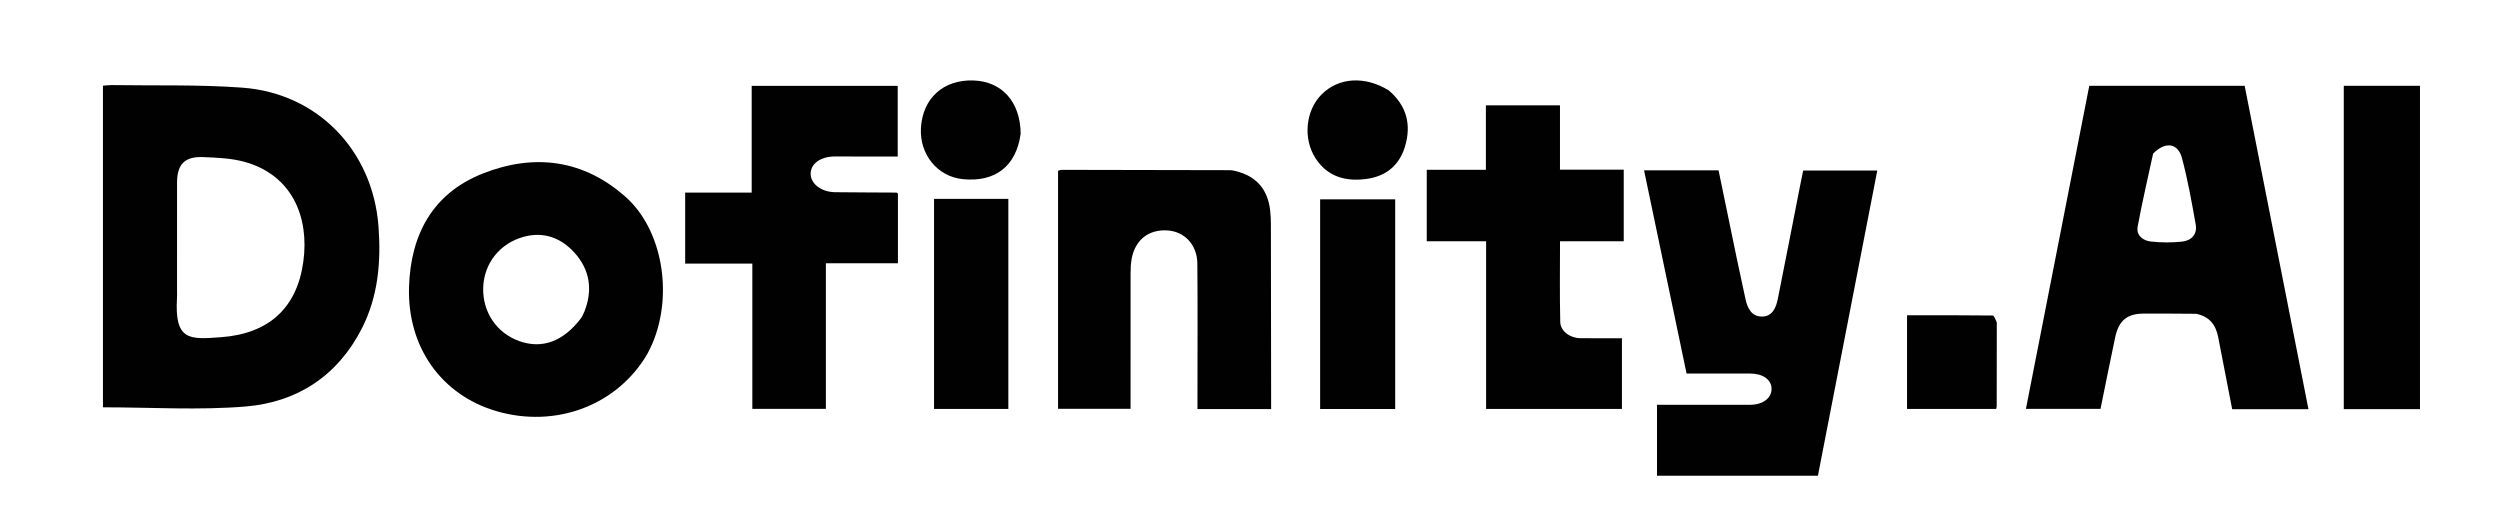 <?xml version="1.0" encoding="UTF-8"?> <svg xmlns="http://www.w3.org/2000/svg" width="1117" height="232" viewBox="0 0 1117 232" fill="none"><path d="M45.999 116C45.999 89.874 45.999 64.248 45.999 38.289C47.407 38.185 48.672 37.994 49.933 38.014C69.396 38.316 88.925 37.736 108.306 39.169C142.019 41.664 166.548 67.352 169.101 101.055C170.302 116.915 168.983 132.399 161.671 146.752C150.9 167.896 132.8 179.713 109.793 181.62C88.84 183.357 67.63 181.988 45.999 181.988C45.999 160.663 45.999 138.581 45.999 116ZM79.099 129.491C79.099 130.655 79.16 131.823 79.089 132.983C77.896 152.387 84.698 151.685 98.709 150.666C120.045 149.114 132.697 137.673 135.531 116.879C138.236 97.036 130.574 78.283 109.376 72.347C103.397 70.673 96.927 70.435 90.657 70.192C82.489 69.876 79.119 73.454 79.104 81.588C79.076 97.223 79.097 112.859 79.099 129.491Z" fill="#010101"></path><path d="M981.269 140.204C973.178 140.135 965.518 140.089 957.858 140.115C950.401 140.14 946.679 143.156 945.068 150.71C942.822 161.251 940.73 171.825 938.512 182.682C927.544 182.682 916.622 182.682 905.183 182.682C914.596 134.683 924.014 86.657 933.492 38.324C956.585 38.324 979.65 38.324 1002.91 38.324C1012.39 86.376 1021.88 134.472 1031.42 182.83C1019.79 182.83 1008.68 182.83 997.334 182.83C995.239 172.041 993.155 161.33 991.082 150.618C990.046 145.264 987.315 141.458 981.269 140.204ZM962.014 68.621C959.675 79.475 957.129 90.29 955.108 101.204C954.378 105.149 957.45 107.531 961.007 107.916C965.603 108.414 970.331 108.441 974.928 107.963C979.046 107.536 981.816 104.721 981.053 100.385C979.299 90.412 977.512 80.405 974.905 70.634C973.112 63.911 967.554 63.042 962.014 68.621Z" fill="#010101"></path><path d="M748.041 180.869C759.699 180.869 770.863 180.897 782.027 180.857C787.77 180.836 791.693 177.748 791.534 173.521C791.384 169.561 787.605 166.912 781.977 166.898C772.657 166.876 763.338 166.892 753.554 166.892C747.237 136.698 740.934 106.567 734.561 76.103C745.761 76.103 756.539 76.103 767.854 76.103C770.56 89.201 773.289 102.478 776.051 115.747C777.304 121.767 778.592 127.78 779.923 133.783C780.807 137.77 782.653 141.424 787.169 141.445C791.805 141.468 793.508 137.584 794.297 133.674C797.612 117.223 800.788 100.744 804.021 84.276C804.53 81.683 805.071 79.096 805.66 76.193C816.674 76.193 827.567 76.193 838.773 76.193C829.931 121.646 821.107 167.008 812.244 212.569C788.182 212.569 764.432 212.569 740.347 212.569C740.347 202.222 740.347 191.829 740.347 180.869C742.681 180.869 745.115 180.869 748.041 180.869Z" fill="#010101"></path><path d="M289.219 158.174C275.724 181.156 248.343 191.432 221.861 183.712C197.162 176.513 181.931 155.005 182.754 128.226C183.479 104.68 193.381 86.352 215.75 77.518C238.609 68.492 260.692 71.197 279.602 88.049C295.891 102.565 300.853 131.306 291.54 153.357C290.896 154.884 290.113 156.353 289.219 158.174ZM259.719 142.002C260.169 141.117 260.689 140.26 261.056 139.342C264.932 129.653 263.627 120.588 256.679 112.911C250.75 106.36 243.097 103.38 234.169 105.753C223.341 108.632 216.212 117.689 215.896 128.534C215.577 139.431 221.879 148.776 231.993 152.401C242.185 156.055 251.772 152.618 259.719 142.002Z" fill="#010101"></path><path d="M552.128 76.434C561.536 78.789 566.331 84.701 567.474 93.734C567.745 95.875 567.831 98.052 567.835 100.213C567.888 126.202 567.91 152.192 567.94 178.182C567.941 179.64 567.94 181.097 567.94 182.775C556.956 182.775 546.345 182.775 535.028 182.775C535.028 181.357 535.028 179.78 535.028 178.203C535.03 158.045 535.157 137.885 534.974 117.729C534.898 109.378 529.23 103.449 521.673 102.959C513.336 102.419 507.312 107.025 505.67 115.398C505.226 117.664 505.146 120.029 505.142 122.348C505.105 141.008 505.127 159.667 505.131 178.326C505.131 179.657 505.131 180.988 505.131 182.66C494.325 182.66 483.607 182.66 472.736 182.66C472.736 147.167 472.736 111.758 472.736 76.302C473.357 76.129 473.818 75.888 474.279 75.888C499.435 75.921 524.59 75.971 549.746 76.036C550.405 76.037 551.063 76.21 552.128 76.434Z" fill="#010101"></path><path d="M369.001 175.931C369.001 178.407 369.001 180.39 369.001 182.687C358.111 182.687 347.382 182.687 336.142 182.687C336.142 161.256 336.142 139.716 336.142 117.785C325.899 117.785 316.154 117.785 306.133 117.785C306.133 107.136 306.133 96.876 306.133 86.056C315.808 86.056 325.682 86.056 335.853 86.056C335.853 69.91 335.853 54.316 335.853 38.361C357.701 38.361 379.243 38.361 401.097 38.361C401.097 48.645 401.097 59.04 401.097 69.93C395.131 69.93 389.012 69.934 382.892 69.929C379.561 69.926 376.23 69.873 372.9 69.906C366.458 69.97 362.036 73.285 362.202 77.874C362.361 82.269 367.082 85.801 373.14 85.875C382.288 85.987 391.437 85.988 400.586 86.05C400.72 86.051 400.853 86.236 401.198 86.492C401.198 96.598 401.198 106.861 401.198 117.623C390.553 117.623 379.996 117.623 369.001 117.623C369.001 137.224 369.001 156.332 369.001 175.931Z" fill="#010101"></path><path d="M663.994 140C663.994 129.049 663.994 118.599 663.994 107.802C654.935 107.802 646.341 107.802 637.475 107.802C637.475 97.059 637.475 86.668 637.475 75.881C646.269 75.881 654.859 75.881 663.896 75.881C663.896 66.095 663.896 56.691 663.896 47.07C675.08 47.07 685.809 47.07 696.995 47.07C696.995 56.619 696.995 66.027 696.995 75.811C706.702 75.811 715.964 75.811 725.486 75.811C725.486 86.608 725.486 97.021 725.486 107.793C716.148 107.793 706.89 107.793 697.017 107.793C697.017 120.054 696.826 131.974 697.123 143.882C697.225 147.949 701.445 151.014 705.948 151.094C712.091 151.204 718.236 151.122 724.678 151.122C724.678 161.641 724.678 172.041 724.678 182.723C704.69 182.723 684.623 182.723 663.994 182.723C663.994 168.686 663.994 154.593 663.994 140Z" fill="#010101"></path><path d="M1047.2 97C1047.2 77.216 1047.2 57.932 1047.2 38.323C1058.67 38.323 1069.86 38.323 1081.25 38.323C1081.25 86.486 1081.25 134.536 1081.25 182.795C1069.96 182.795 1058.88 182.795 1047.2 182.795C1047.2 154.305 1047.2 125.903 1047.2 97Z" fill="#010101"></path><path d="M438.982 88.845C443.092 88.845 446.707 88.845 450.526 88.845C450.526 120.371 450.526 151.402 450.526 182.718C439.499 182.718 428.591 182.718 417.333 182.718C417.333 151.737 417.333 120.577 417.333 88.845C424.325 88.845 431.406 88.845 438.982 88.845Z" fill="#010101"></path><path d="M589.835 169.993C589.835 142.75 589.835 116.007 589.835 89.076C601.166 89.076 612.062 89.076 623.375 89.076C623.375 104.898 623.375 120.491 623.375 136.084C623.375 151.545 623.375 167.006 623.375 182.732C612.241 182.732 601.33 182.732 589.835 182.732C589.835 178.675 589.835 174.584 589.835 169.993Z" fill="#010101"></path><path d="M892.167 144.077C892.158 156.888 892.149 169.203 892.13 181.519C892.129 181.83 892.007 182.141 891.884 182.725C878.719 182.725 865.504 182.725 852.065 182.725C852.065 168.888 852.065 155.158 852.065 140.853C864.852 140.853 877.603 140.815 890.351 140.969C890.966 140.977 891.561 142.673 892.167 144.077Z" fill="#010101"></path><path d="M620.513 40.404C628.639 47.347 630.622 55.831 627.77 65.425C625.255 73.884 619.221 78.791 610.533 79.95C601.379 81.171 593.262 79.096 587.857 70.839C582.084 62.019 583.288 49.479 590.452 42.23C597.992 34.602 609.798 33.782 620.513 40.404Z" fill="#010101"></path><path d="M456.032 59.769C454.042 74.293 444.643 81.507 430.162 80.043C418.812 78.895 410.717 68.907 411.483 56.996C412.331 43.808 421.567 35.517 434.929 35.951C447.663 36.365 455.906 45.483 456.032 59.769Z" fill="#010101"></path></svg> 